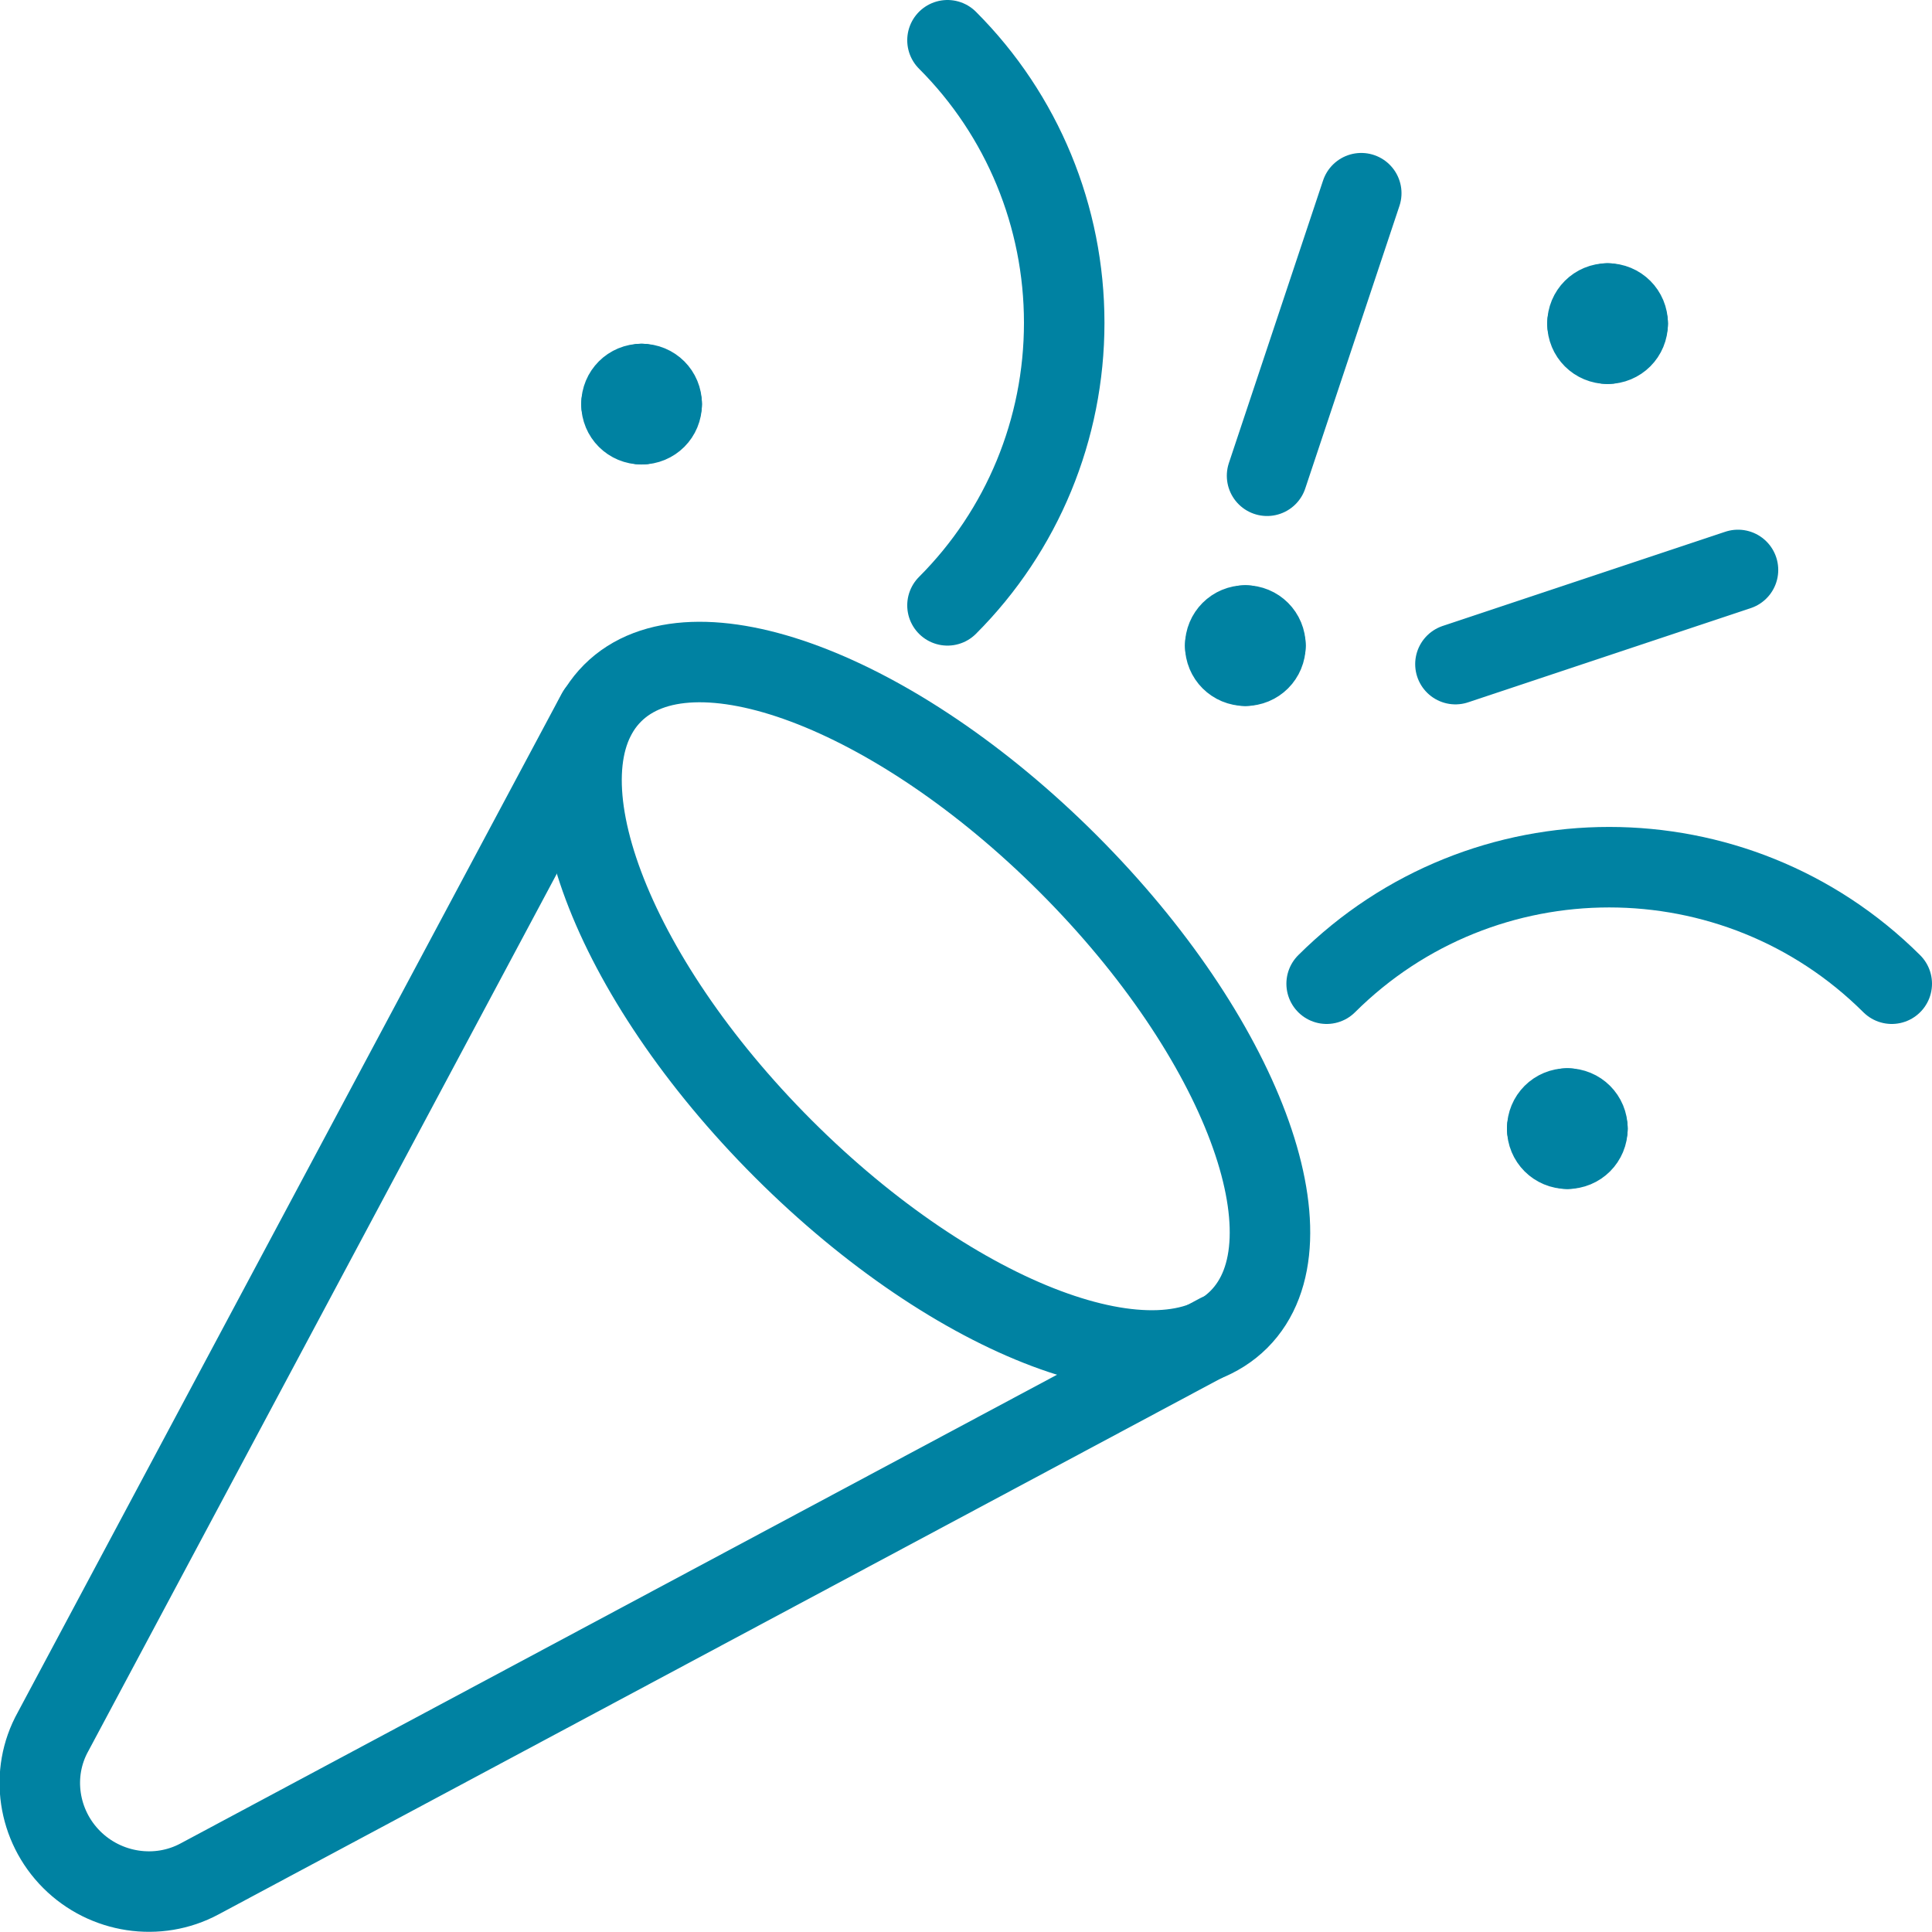 <?xml version="1.0" encoding="UTF-8"?>
<svg xmlns="http://www.w3.org/2000/svg" id="Ebene_2" data-name="Ebene 2" viewBox="0 0 24 24">
  <defs>
    <style>
      .cls-1 {
        fill: none;
        stroke: #0082a2;
        stroke-linecap: round;
        stroke-linejoin: round;
      }
    </style>
  </defs>
  <g id="Icons">
    <g id="Entertainment-Event-Hobbies_Party_party-confetti" data-name="Entertainment-Event-Hobbies / Party / party-confetti">
      <g id="Group_56" data-name="Group 56">
        <g id="Light_56" data-name="Light 56">
          <path id="Shape_733" data-name="Shape 733" class="cls-1" d="M16.48,12.22c1.94-1.93,5.08-1.93,7.02,0"></path>
          <path id="Shape_734" data-name="Shape 734" class="cls-1" d="M11.77,7.52c.93-.93,1.45-2.19,1.45-3.51s-.52-2.58-1.45-3.51"></path>
          <path id="Shape_735" data-name="Shape 735" class="cls-1" d="M18.08,8.25l3.51-1.17"></path>
          <path id="Shape_736" data-name="Shape 736" class="cls-1" d="M15.74,5.91l1.17-3.51"></path>
          <path id="Shape_737" data-name="Shape 737" class="cls-1" d="M7.97,4.77c.14,0,.25.11.25.25"></path>
          <path id="Shape_738" data-name="Shape 738" class="cls-1" d="M7.72,5.02c0-.14.11-.25.25-.25"></path>
          <path id="Shape_739" data-name="Shape 739" class="cls-1" d="M7.97,5.27c-.14,0-.25-.11-.25-.25"></path>
          <path id="Shape_740" data-name="Shape 740" class="cls-1" d="M8.22,5.02c0,.14-.11.25-.25.25"></path>
          <path id="Shape_741" data-name="Shape 741" class="cls-1" d="M15.47,7.77c.14,0,.25.11.25.25"></path>
          <path id="Shape_742" data-name="Shape 742" class="cls-1" d="M15.22,8.02c0-.14.11-.25.25-.25"></path>
          <path id="Shape_743" data-name="Shape 743" class="cls-1" d="M15.47,8.27c-.14,0-.25-.11-.25-.25"></path>
          <path id="Shape_744" data-name="Shape 744" class="cls-1" d="M15.72,8.02c0,.14-.11.25-.25.25"></path>
          <path id="Shape_745" data-name="Shape 745" class="cls-1" d="M19.47,13.77c.14,0,.25.11.25.25"></path>
          <path id="Shape_746" data-name="Shape 746" class="cls-1" d="M19.22,14.02c0-.14.11-.25.25-.25"></path>
          <path id="Shape_747" data-name="Shape 747" class="cls-1" d="M19.47,14.27c-.14,0-.25-.11-.25-.25"></path>
          <path id="Shape_748" data-name="Shape 748" class="cls-1" d="M19.72,14.02c0,.14-.11.25-.25.25"></path>
          <path id="Shape_749" data-name="Shape 749" class="cls-1" d="M19.97,3.77c.14,0,.25.11.25.25"></path>
          <path id="Shape_750" data-name="Shape 750" class="cls-1" d="M19.72,4.02c0-.14.11-.25.25-.25"></path>
          <path id="Shape_751" data-name="Shape 751" class="cls-1" d="M19.97,4.27c-.14,0-.25-.11-.25-.25"></path>
          <path id="Shape_752" data-name="Shape 752" class="cls-1" d="M20.22,4.02c0,.14-.11.25-.25.25"></path>
          <path id="Oval_46" data-name="Oval 46" class="cls-1" d="M15.39,16.39c.98-.98.03-3.51-2.12-5.66-2.15-2.15-4.68-3.1-5.66-2.12s-.03,3.51,2.12,5.66c2.15,2.15,4.68,3.1,5.66,2.12Z"></path>
          <path id="Shape_753" data-name="Shape 753" class="cls-1" d="M15.14,16.57l-12.66,6.77c-.52.28-1.17.18-1.59-.24s-.52-1.07-.23-1.59l6.76-12.66"></path>
        </g>
      </g>
    </g>
  </g>
</svg>
